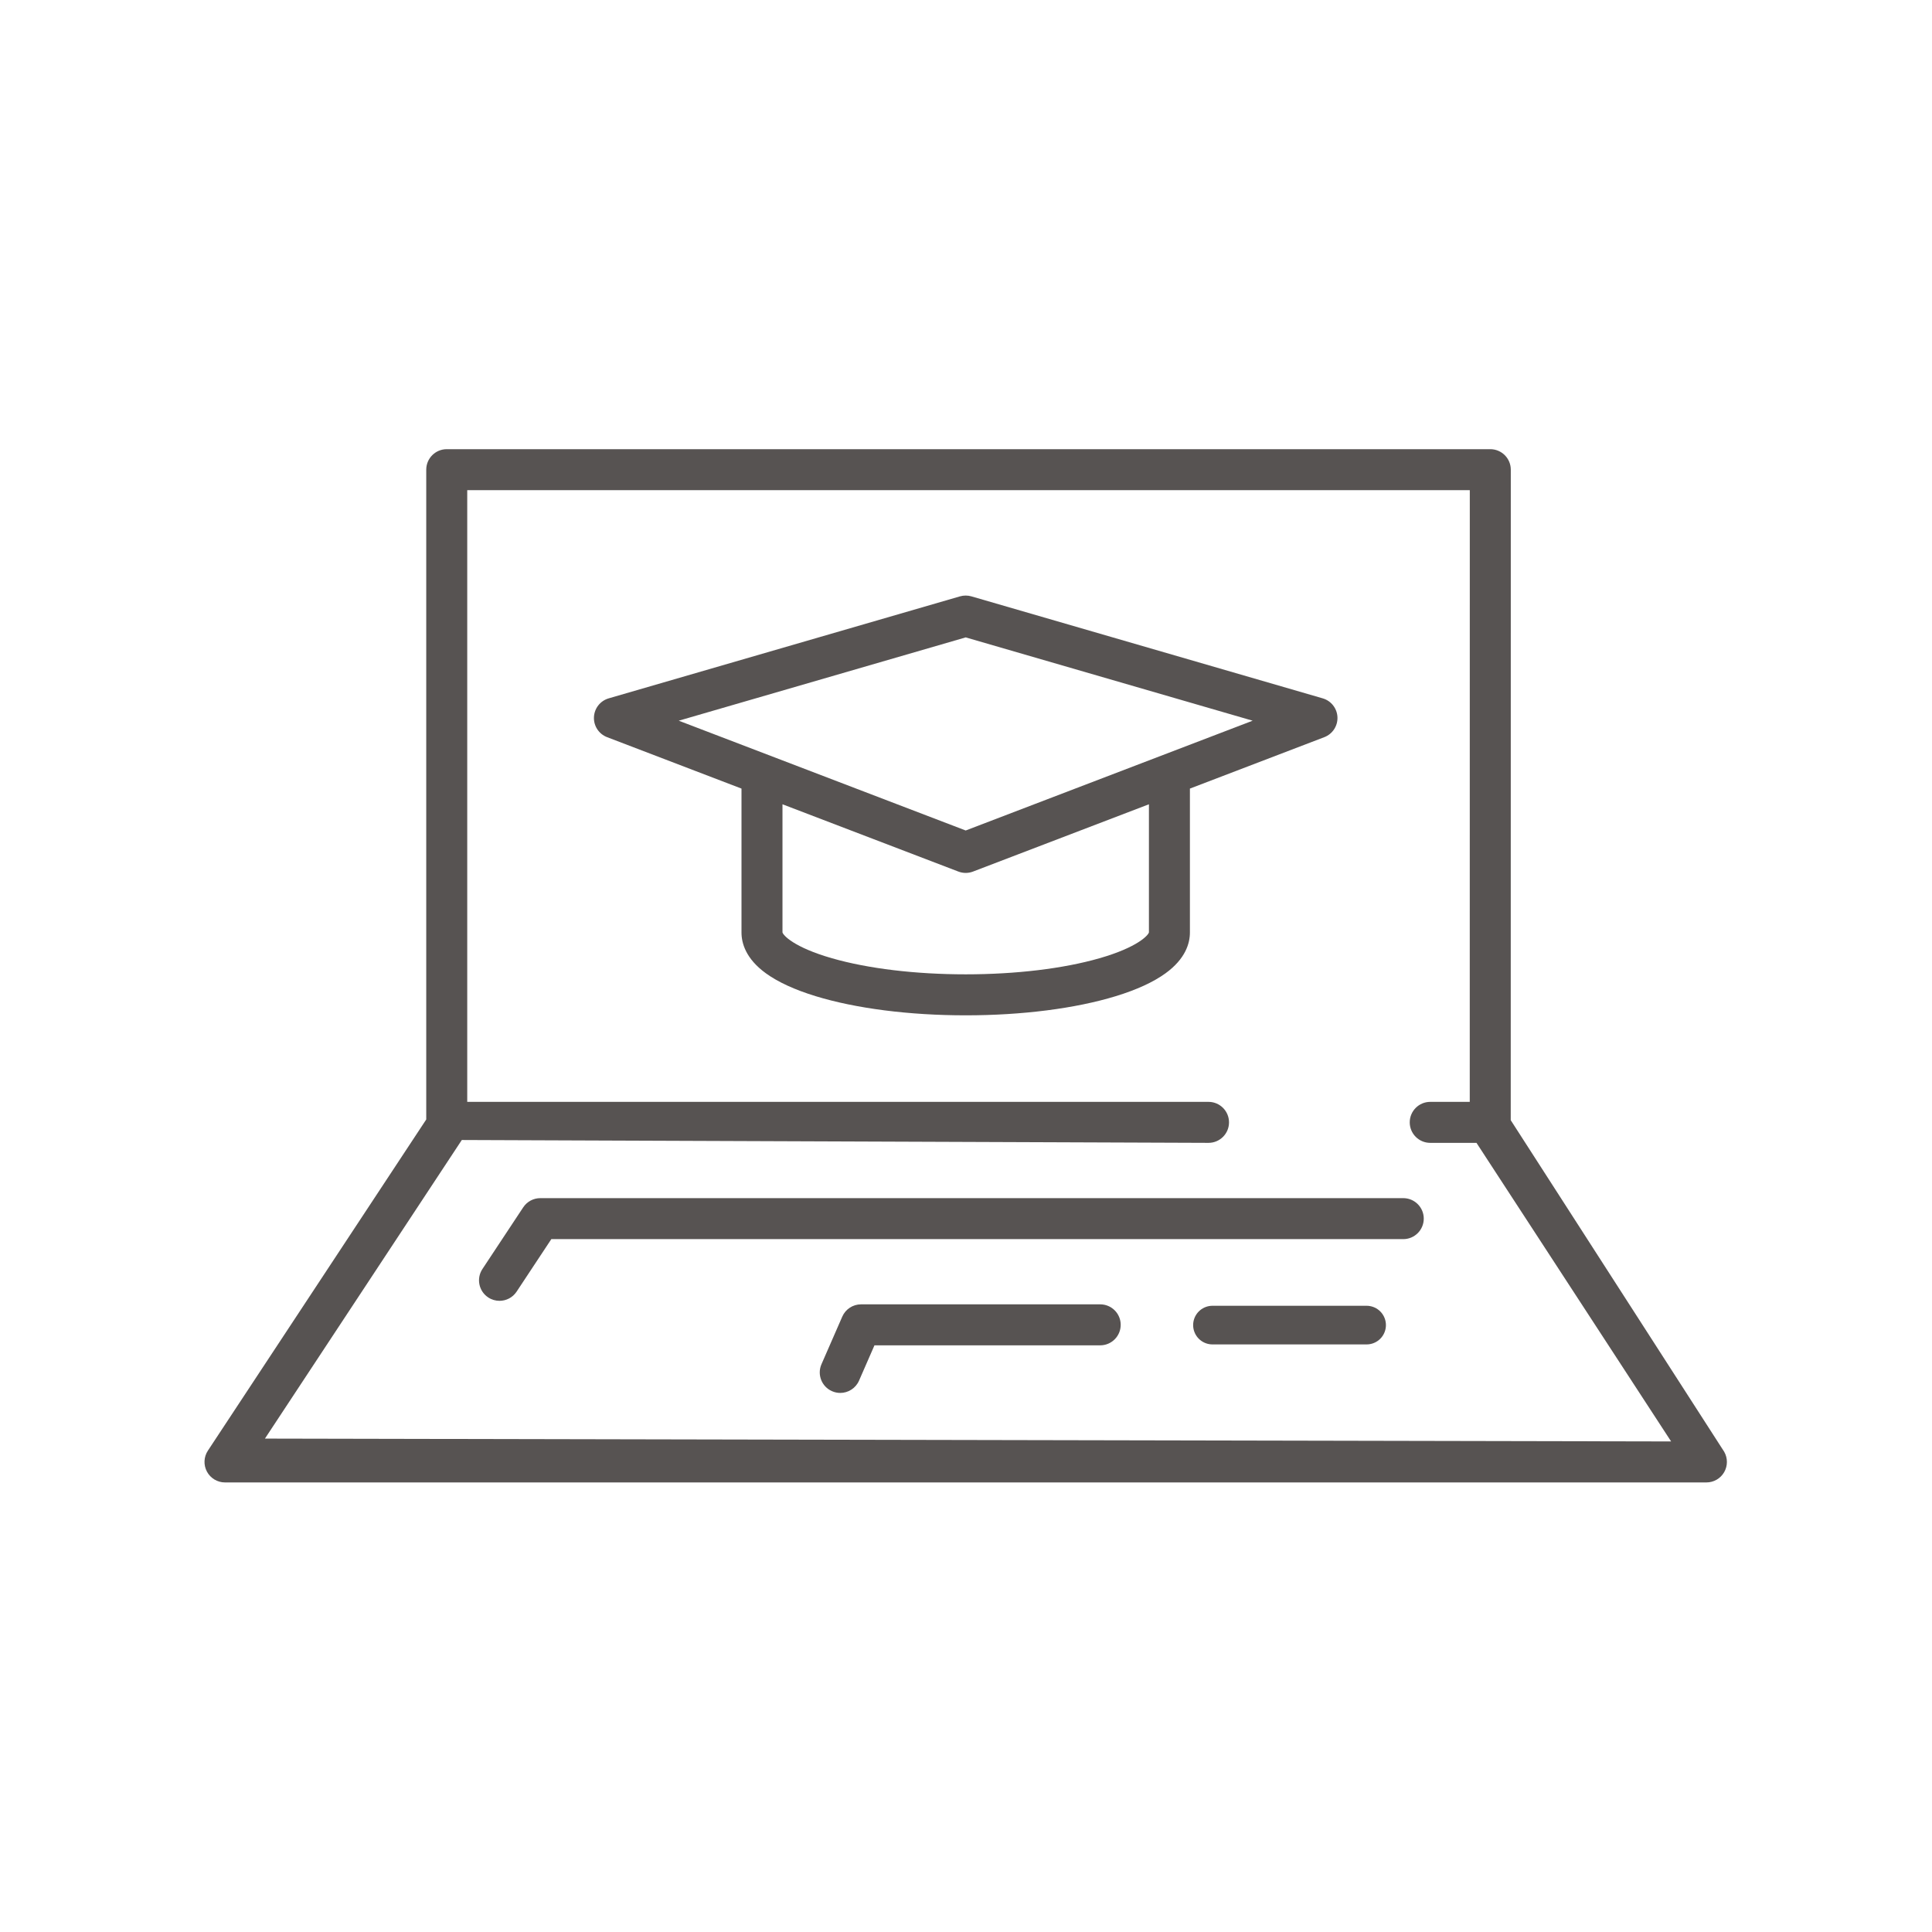 <svg xmlns="http://www.w3.org/2000/svg" xmlns:xlink="http://www.w3.org/1999/xlink" width="1000" zoomAndPan="magnify" viewBox="0 0 750 750" height="1000" preserveAspectRatio="xMidYMid meet" version="1.2"><defs><clipPath id="61fb2f7741"><path d="M 79.387 174.371 L 670.383 174.371 L 670.383 575.48 L 79.387 575.48 Z M 79.387 174.371 "/></clipPath></defs><g id="21570761c3"><path style=" stroke:none;fill-rule:nonzero;fill:#575352;fill-opacity:1;" d="M 427.098 506.344 L 334.258 506.344 C 331.094 506.344 328.234 508.219 326.969 511.113 L 318.895 529.59 C 317.137 533.613 318.973 538.305 323 540.062 C 324.035 540.516 325.117 540.734 326.18 540.734 C 329.246 540.734 332.168 538.949 333.477 535.961 L 339.465 522.254 L 427.098 522.254 C 431.492 522.254 435.055 518.691 435.055 514.297 C 435.055 509.906 431.492 506.344 427.098 506.344 "/><g clip-rule="nonzero" clip-path="url(#61fb2f7741)"><path style=" stroke:none;fill-rule:nonzero;fill:#575352;fill-opacity:1;" d="M 102.848 558.461 L 179.273 442.547 L 469.145 443.656 C 473.539 443.656 477.102 440.094 477.102 435.699 C 477.102 431.305 473.539 427.742 469.145 427.742 L 181.379 427.742 L 181.379 190.281 L 570.574 190.281 L 570.555 427.742 L 555.215 427.742 C 550.82 427.742 547.258 431.305 547.258 435.699 C 547.258 440.094 550.82 443.656 555.215 443.656 L 573.168 443.656 L 648.727 559.566 Z M 669.336 563.582 L 586.465 434.852 L 586.488 182.328 C 586.488 177.934 582.922 174.371 578.531 174.371 L 173.426 174.371 C 169.031 174.371 165.469 177.934 165.469 182.328 L 165.469 434.574 L 80.699 563.145 C 79.09 565.586 78.953 568.719 80.34 571.297 C 81.727 573.871 84.418 575.48 87.344 575.48 L 662.426 575.48 C 665.262 575.48 667.883 573.973 669.305 571.52 C 670.73 569.066 670.738 566.043 669.336 563.582 "/></g><path style=" stroke:none;fill-rule:nonzero;fill:#575352;fill-opacity:1;" d="M 544.746 465.117 L 209.75 465.117 C 207.078 465.117 204.586 466.457 203.113 468.684 L 187.273 492.637 C 184.852 496.301 185.855 501.238 189.523 503.66 C 190.871 504.555 192.395 504.98 193.902 504.98 C 196.484 504.98 199.016 503.727 200.547 501.414 L 214.027 481.027 L 544.746 481.027 C 549.141 481.027 552.703 477.465 552.703 473.07 C 552.703 468.68 549.141 465.117 544.746 465.117 "/><path style=" stroke:none;fill-rule:nonzero;fill:#575352;fill-opacity:1;" d="M 374.883 322.395 L 263.488 279.773 L 374.883 247.434 L 486.281 279.773 Z M 446.012 361.961 C 445.738 363.027 441.77 367.695 426.805 371.996 C 412.789 376.02 394.352 378.234 374.883 378.234 C 355.422 378.234 336.98 376.02 322.965 371.996 C 307.996 367.695 304.031 363.027 303.758 361.961 L 303.758 312.219 L 372.043 338.34 C 372.957 338.691 373.918 338.867 374.883 338.867 C 375.848 338.867 376.812 338.691 377.727 338.34 L 446.012 312.219 Z M 519.199 278.41 C 519.059 274.996 516.754 272.051 513.469 271.098 L 377.102 231.508 C 375.652 231.09 374.117 231.09 372.664 231.508 L 236.301 271.098 C 233.016 272.051 230.711 274.996 230.57 278.41 C 230.426 281.824 232.48 284.945 235.676 286.168 L 287.848 306.129 L 287.848 362 C 287.848 366.102 289.496 372.18 297.355 377.863 C 302.047 381.258 308.535 384.234 316.637 386.715 C 332.309 391.508 352.992 394.148 374.883 394.148 C 396.777 394.148 417.461 391.508 433.129 386.715 C 441.234 384.234 447.719 381.258 452.414 377.863 C 460.273 372.18 461.922 366.102 461.922 362 L 461.922 306.129 L 514.094 286.168 C 517.285 284.945 519.34 281.824 519.199 278.41 "/><path style="fill:none;stroke-width:20;stroke-linecap:round;stroke-linejoin:miter;stroke:#575352;stroke-opacity:1;stroke-miterlimit:4;" d="M 9.997 10.003 L 89.779 10.003 " transform="matrix(0.75,0,0,0.75,463.178,506.897)"/></g></svg>